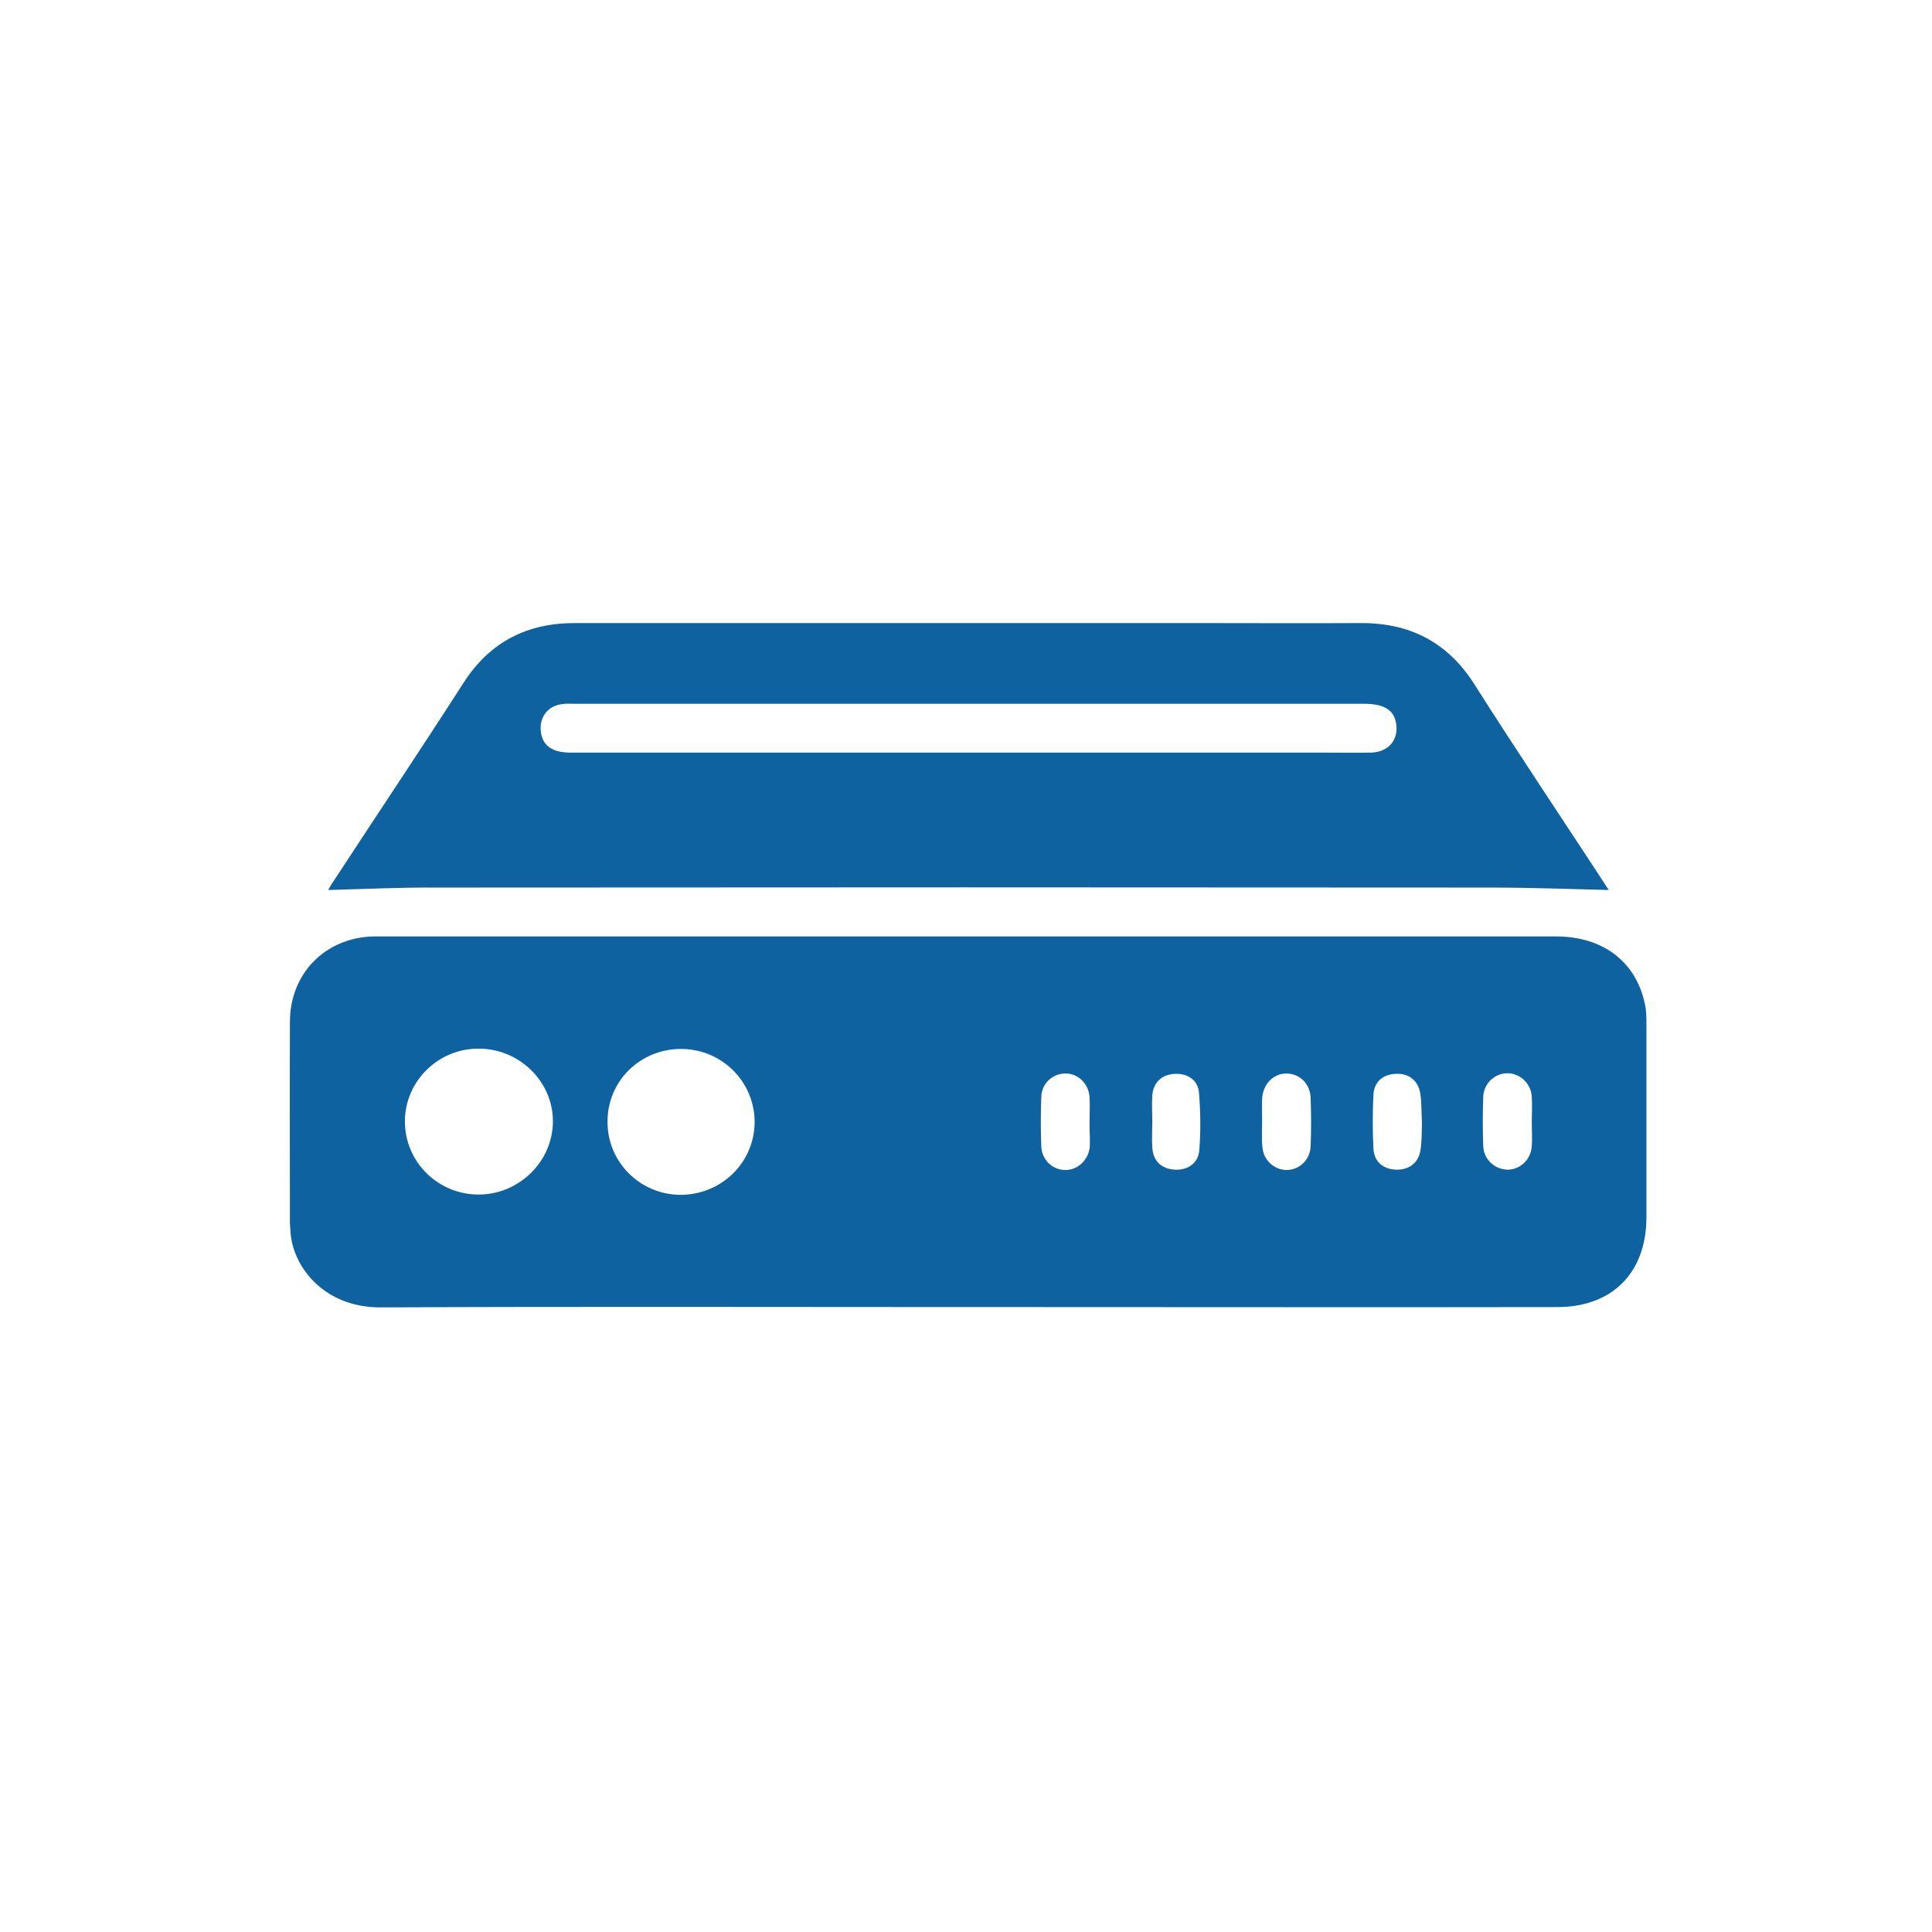 <svg width="400" height="400" viewBox="0 0 400 400" fill="none" xmlns="http://www.w3.org/2000/svg">
<path d="M200.515 270.618C159.945 270.618 119.438 270.493 78.868 270.681C68.129 270.744 61.786 263.71 60.405 256.99C60.154 255.797 60.091 254.478 60.028 253.285C60.028 239.406 59.965 225.464 60.028 211.585C60.028 201.6 67.25 194.189 77.236 193.875C77.864 193.875 78.492 193.875 79.12 193.875C160.133 193.875 241.084 193.875 322.098 193.875C331.832 193.875 338.678 199.025 340.562 207.88C340.876 209.261 340.876 210.769 340.876 212.213C340.876 225.464 340.876 238.778 340.876 252.029C340.876 263.459 333.842 270.618 322.412 270.618C286.49 270.681 250.505 270.618 214.582 270.618C209.872 270.618 205.162 270.618 200.515 270.618ZM140.853 247.382C149.394 247.382 156.24 240.662 156.24 232.247C156.177 223.894 149.457 217.237 141.105 217.174C132.564 217.112 125.718 223.831 125.781 232.309C125.781 240.599 132.501 247.319 140.853 247.382ZM99.216 247.319C107.506 247.256 114.414 240.474 114.477 232.247C114.54 223.957 107.506 217.049 99.028 217.112C90.675 217.112 83.83 223.894 83.83 232.184C83.83 240.599 90.738 247.382 99.216 247.319ZM294.403 232.498C294.277 230.363 294.34 228.479 294.089 226.595C293.712 223.831 291.828 222.261 289.19 222.324C286.553 222.324 284.48 223.831 284.355 226.657C284.166 230.363 284.166 234.131 284.355 237.899C284.543 240.725 286.615 242.169 289.253 242.169C291.765 242.169 293.649 240.788 294.089 238.15C294.403 236.203 294.34 234.194 294.403 232.498ZM225.572 232.435C225.572 230.677 225.698 228.855 225.572 227.097C225.384 224.271 223.06 222.136 220.423 222.261C217.848 222.324 215.65 224.396 215.587 227.097C215.461 230.551 215.461 234.005 215.587 237.396C215.713 240.097 217.848 242.169 220.423 242.232C222.998 242.358 225.384 240.222 225.635 237.396C225.698 235.764 225.572 234.068 225.572 232.435ZM261.306 232.121C261.306 233.88 261.181 235.701 261.369 237.459C261.558 240.16 263.756 242.169 266.268 242.232C268.905 242.295 271.229 240.222 271.355 237.334C271.48 234.005 271.48 230.677 271.355 227.348C271.292 224.396 269.094 222.324 266.456 222.261C263.693 222.198 261.495 224.396 261.306 227.474C261.244 229.044 261.306 230.614 261.306 232.121ZM317.137 232.372C317.137 230.614 317.263 228.793 317.137 227.034C316.949 224.334 314.813 222.324 312.238 222.198C309.601 222.136 307.214 224.208 307.089 227.034C306.963 230.488 306.963 233.942 307.089 237.334C307.214 240.034 309.412 242.044 311.987 242.169C314.625 242.232 316.949 240.16 317.137 237.334C317.263 235.764 317.137 234.068 317.137 232.372ZM238.572 232.309C238.572 234.068 238.447 235.826 238.572 237.648C238.761 240.474 240.582 242.044 243.282 242.169C245.92 242.295 248.118 240.85 248.307 238.087C248.621 234.194 248.558 230.174 248.244 226.281C248.055 223.643 245.92 222.261 243.408 222.324C240.77 222.387 238.824 223.894 238.572 226.72C238.447 228.541 238.572 230.425 238.572 232.309Z" fill="#0D629F"/>
<path d="M67.94 184.266C68.066 184.015 68.568 183.136 69.134 182.319C78.052 168.691 87.095 155.189 95.887 141.498C101.414 132.832 109.201 128.938 119.249 129.001C162.205 129.001 205.162 129.001 248.118 129.001C259.296 129.001 270.475 129.064 281.654 129.001C291.828 128.938 299.678 132.894 305.267 141.687C313.871 155.252 322.851 168.628 331.644 182.068C332.272 183.01 332.837 183.952 333.088 184.266C325.112 184.078 316.885 183.764 308.721 183.764C235.997 183.701 163.273 183.701 90.549 183.764C82.887 183.701 75.288 184.078 67.94 184.266ZM200.514 155.817C224.881 155.817 249.185 155.817 273.552 155.817C277.006 155.817 280.46 155.88 283.915 155.817C287.494 155.691 289.567 153.179 289.064 149.851C288.625 146.962 286.552 145.706 282.345 145.706C227.77 145.706 173.258 145.706 118.684 145.706C117.93 145.706 117.24 145.643 116.486 145.769C113.471 146.083 111.65 148.406 111.964 151.421C112.278 154.31 114.288 155.817 118.056 155.817C145.5 155.817 173.007 155.817 200.514 155.817Z" fill="#0D629F"/>
</svg>
